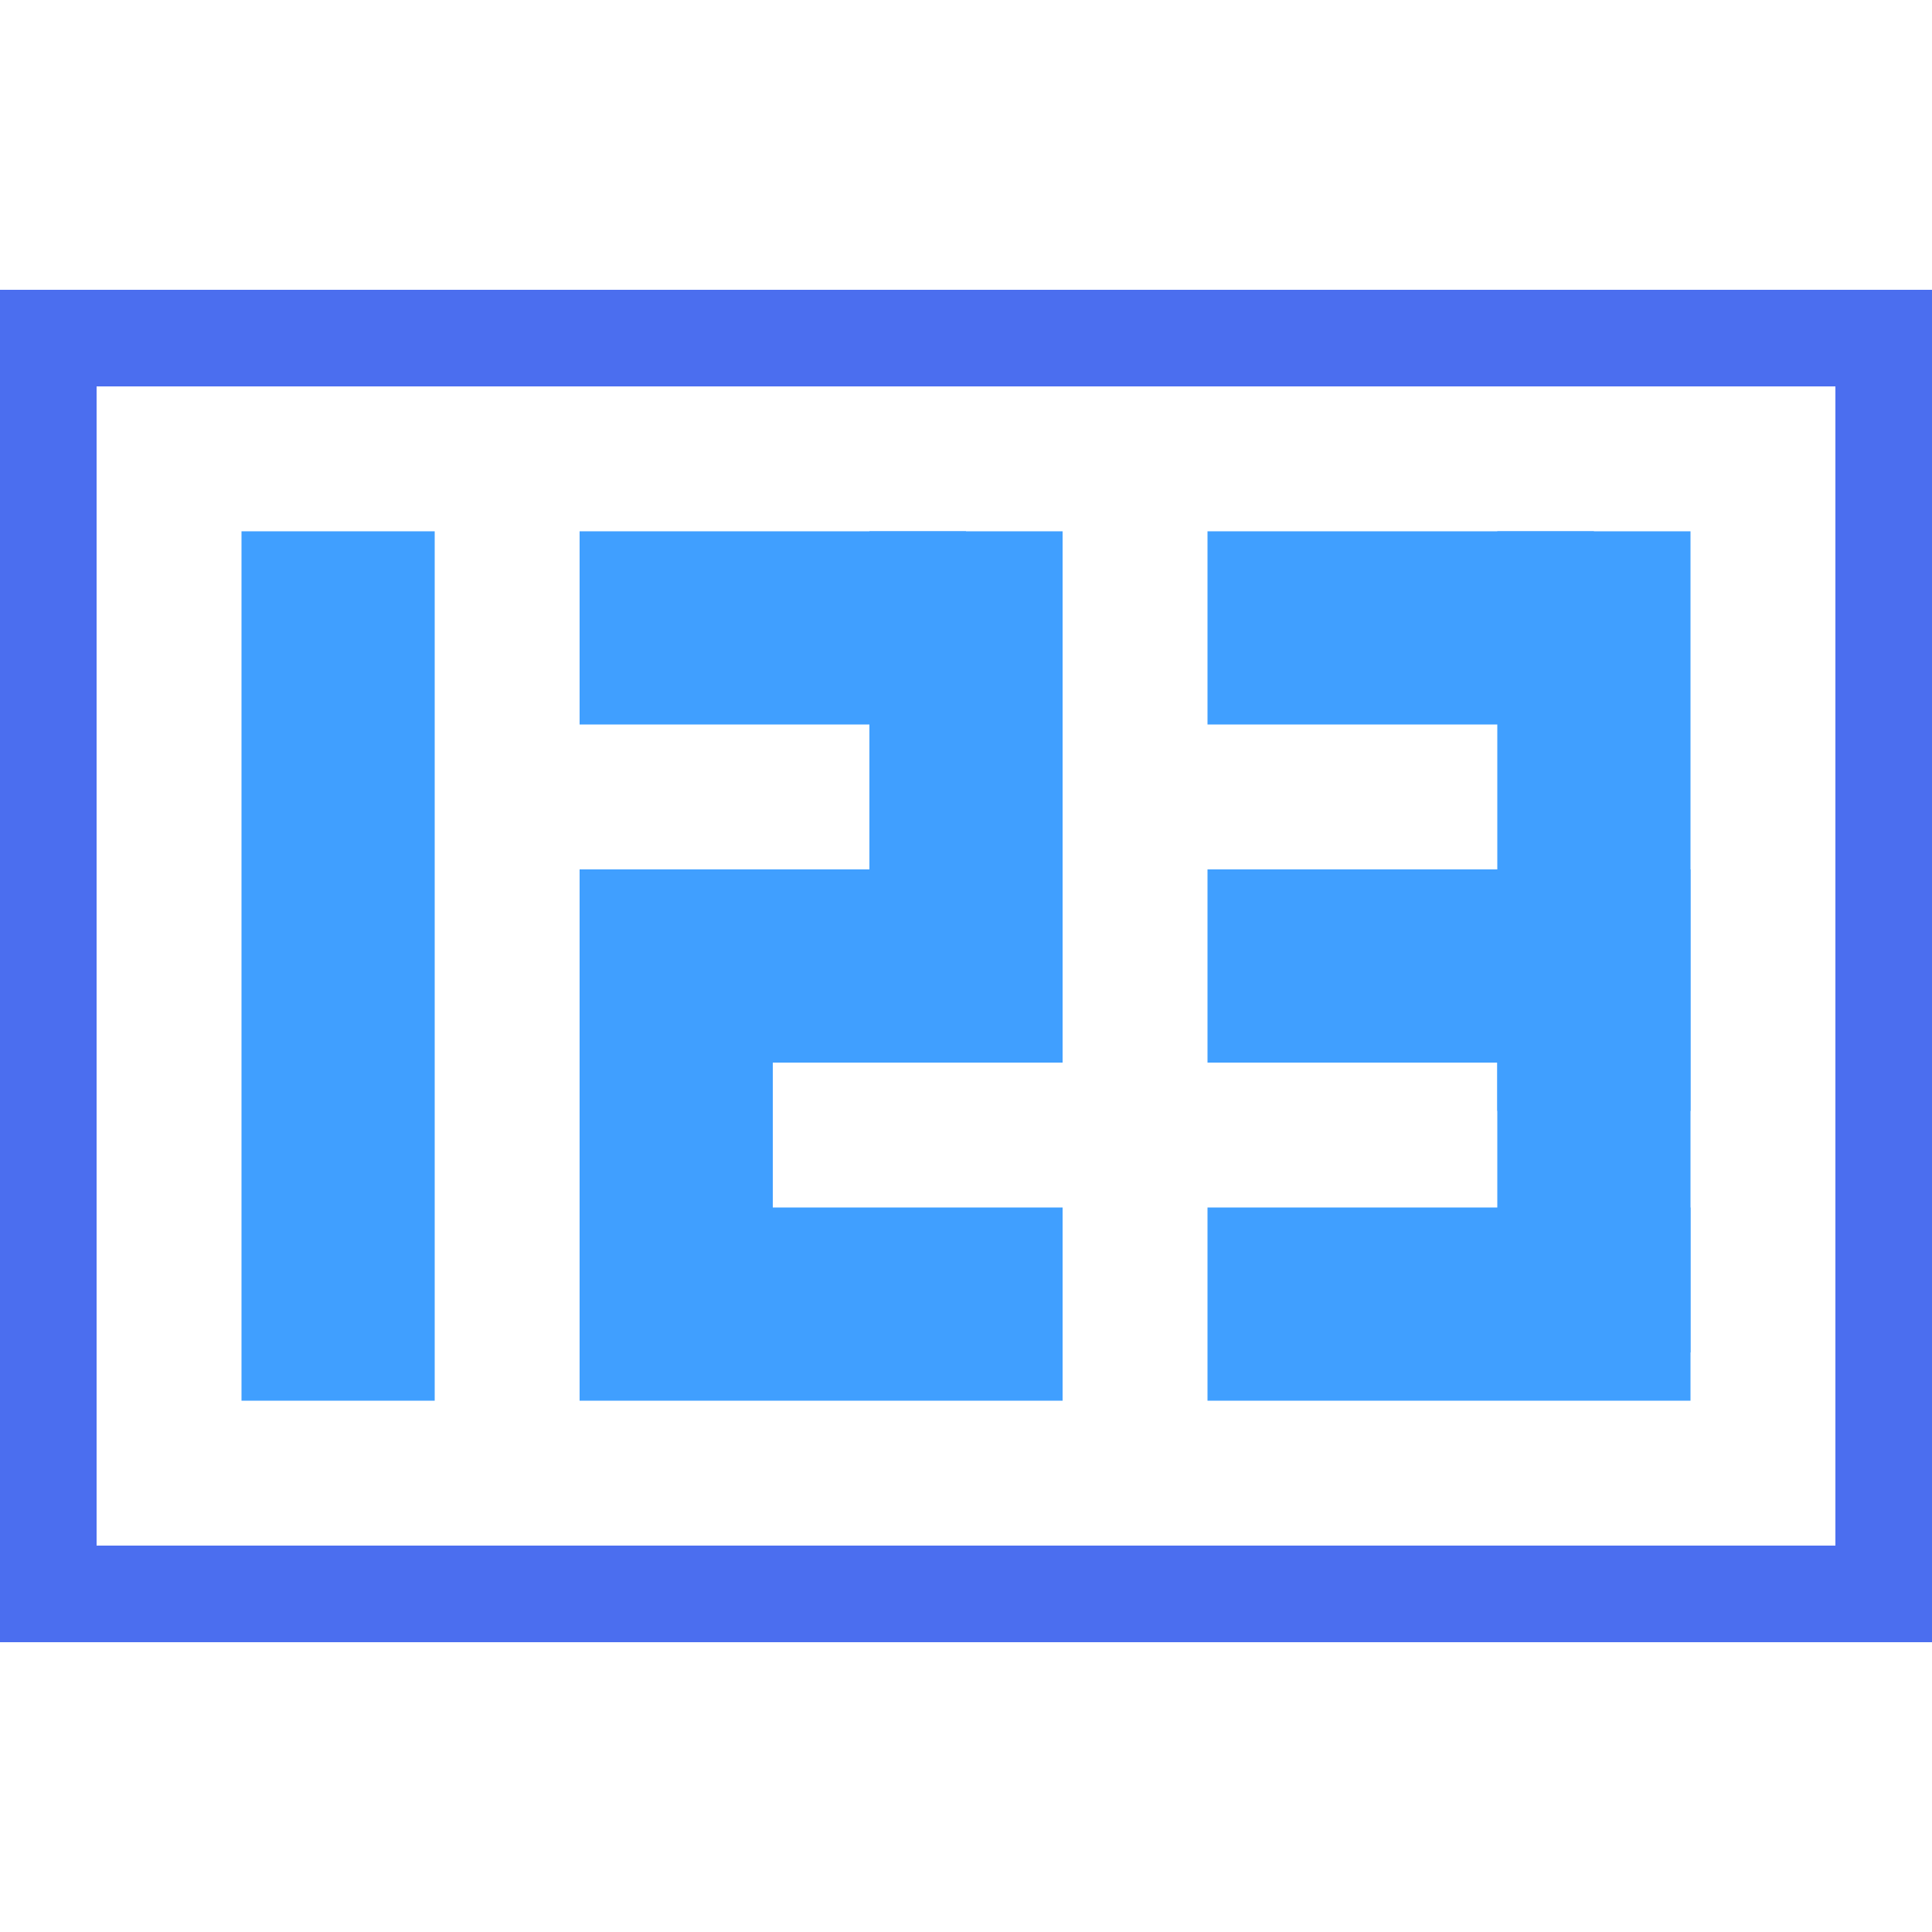 <?xml version="1.0" standalone="no"?><!DOCTYPE svg PUBLIC "-//W3C//DTD SVG 1.1//EN" "http://www.w3.org/Graphics/SVG/1.1/DTD/svg11.dtd"><svg t="1697102660694" class="icon" viewBox="0 0 1024 1024" version="1.1" xmlns="http://www.w3.org/2000/svg" p-id="9751" xmlns:xlink="http://www.w3.org/1999/xlink" width="200" height="200"><path d="M1024 870.4H0V153.6h1024v716.8zM51.2 819.2h921.6V204.8H51.2v614.4z" fill="#4B6EEF" p-id="9752"></path><path d="M128 281.6h102.4v460.8H128zM460.8 281.6h102.4v281.6h-102.4zM793.6 281.6h102.4v307.2h-102.4zM307.2 460.8h102.4v256h-102.4z" fill="#409FFF" p-id="9753"></path><path d="M793.6 460.8h102.4v256h-102.4zM307.2 281.6h204.8v102.4h-204.8zM640 281.6h204.8v102.4h-204.8zM307.2 460.8h204.8v102.4h-204.8z" fill="#409FFF" p-id="9754"></path><path d="M640 460.8h204.8v102.4h-204.8zM307.2 640h256v102.4H307.2zM640 640h256v102.4H640z" fill="#409FFF" p-id="9755"></path></svg>
